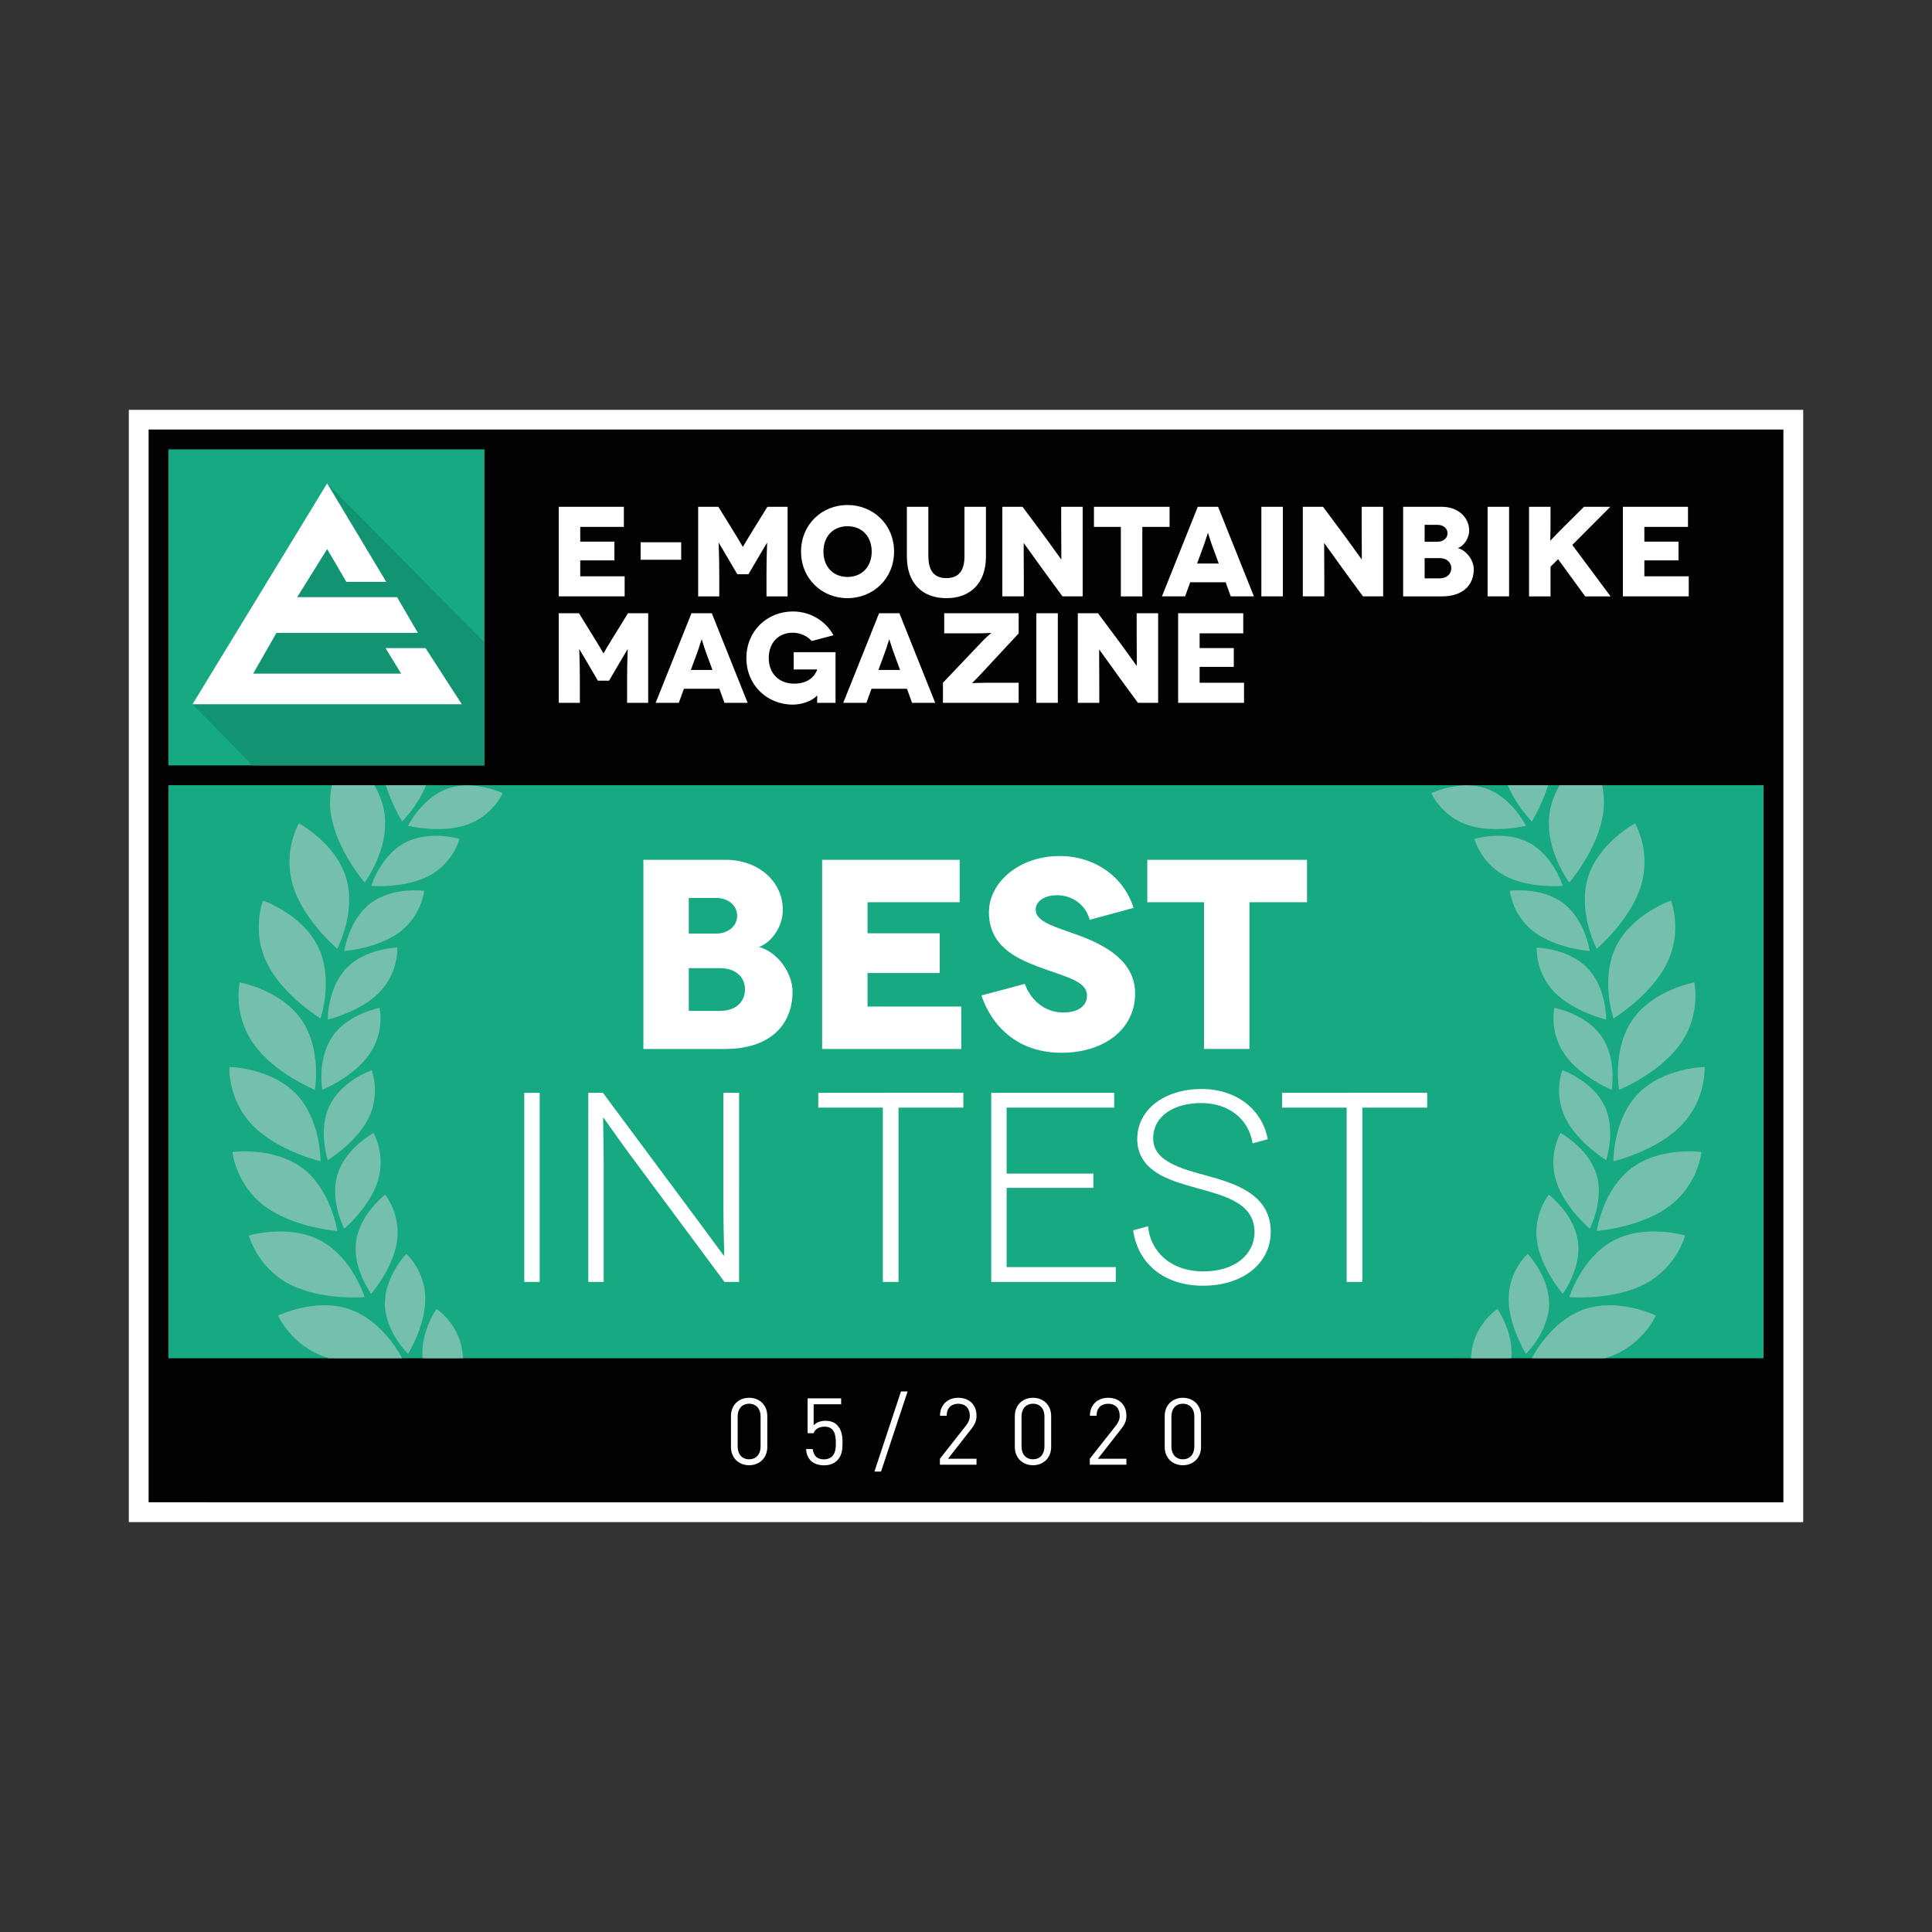 <?xml version="1.0" encoding="utf-8"?>
<!-- Generator: Adobe Illustrator 24.1.2, SVG Export Plug-In . SVG Version: 6.00 Build 0)  -->
<svg version="1.1" id="Ebene_1" xmlns="http://www.w3.org/2000/svg" xmlns:xlink="http://www.w3.org/1999/xlink" x="0px" y="0px"
	 viewBox="0 0 150 150" style="enable-background:new 0 0 150 150;" xml:space="preserve">
<rect x="0" y="0" width="150" height="150" fill="#333333" stroke="none"/>
<style type="text/css">
	.st0{fill:#FFFFFF;}
	.st1{fill:#020203;}
	.st2{fill:#16A982;}
	.st3{fill:#129473;}
	.st4{fill:#74C0AD;}
	.st5{clip-path:url(#SVGID_5_);fill:#74C0AD;}
	.st6{clip-path:url(#SVGID_6_);fill:#74C0AD;}
	.st7{clip-path:url(#SVGID_7_);fill:#74C0AD;}
	.st8{clip-path:url(#SVGID_8_);fill:#74C0AD;}
</style>
<g>
	<polygon class="st0" points="10,31.821 10,118.175 140,118.179 140,31.821 10,31.821 	"/>
	<polygon class="st1" points="11.538,33.349 11.538,116.638 138.462,116.641 138.462,33.349 11.538,33.349 	"/>
	<polygon class="st2" points="13.076,60.963 13.076,105.454 136.924,105.454 136.924,60.963 13.076,60.963 	"/>
	<polygon class="st2" points="13.075,34.887 13.075,59.425 37.614,59.425 37.614,34.887 13.075,34.887 	"/>
	<polygon class="st3" points="37.126,49.381 25.4,37.529 14.946,54.676 19.601,59.425 37.614,59.425 37.614,49.894 
		37.126,49.381 	"/>
	<polygon class="st0" points="33.04,50.322 29.938,50.322 31.145,52.301 19.655,52.301 21.465,49.135 32.443,49.135 
		30.827,46.364 30.49,46.364 26.136,46.364 23.073,46.364 25.4,42.63 26.892,45.177 29.988,45.177 25.4,37.529 
		14.946,54.676 35.854,54.676 33.04,50.322 	"/>
	<path class="st0" d="M59.572,112.343v-2.402c0-0.854-0.607-1.417-1.41-1.417c-0.803,0-1.41,0.564-1.41,1.417
		v2.402c0,0.854,0.607,1.417,1.41,1.417C58.966,113.76,59.572,113.197,59.572,112.343L59.572,112.343z
		 M59.052,112.314c0,0.565-0.319,0.984-0.89,0.984c-0.572,0-0.89-0.42-0.89-0.984v-2.345
		c0-0.564,0.319-0.984,0.89-0.984c0.572,0,0.89,0.42,0.89,0.984V112.314L59.052,112.314z M65.414,112.017
		c0-0.485-0.051-1.006-0.426-1.382c-0.202-0.202-0.506-0.325-0.89-0.325c-0.405,0-0.724,0.13-0.926,0.354v-1.635
		h2.134v-0.462h-2.604v2.705h0.469c0.101-0.304,0.405-0.507,0.854-0.507c0.746,0,0.869,0.622,0.869,1.252
		c0,0.369-0.015,0.782-0.282,1.05c-0.152,0.152-0.384,0.239-0.637,0.239c-0.543,0-0.811-0.289-0.876-0.803h-0.52
		c0.029,0.369,0.137,0.666,0.361,0.897c0.224,0.224,0.586,0.368,1.034,0.368c0.456,0,0.789-0.144,1.028-0.383
		C65.37,113.016,65.414,112.531,65.414,112.017L65.414,112.017z M70.466,108.031h-0.514l-2.062,6.221h0.514
		L70.466,108.031L70.466,108.031z M75.816,113.717v-0.462h-2.214l1.802-2.301c0.282-0.362,0.412-0.629,0.412-1.042
		c0-0.847-0.571-1.388-1.418-1.388c-0.861,0-1.418,0.585-1.418,1.396h0.52c0-0.666,0.42-0.933,0.898-0.933
		c0.565,0,0.898,0.369,0.898,0.926c0,0.282-0.094,0.506-0.289,0.76l-2.033,2.583v0.462H75.816L75.816,113.717z
		 M81.611,112.343v-2.402c0-0.854-0.607-1.417-1.41-1.417c-0.803,0-1.41,0.564-1.41,1.417v2.402
		c0,0.854,0.607,1.417,1.41,1.417C81.004,113.76,81.611,113.197,81.611,112.343L81.611,112.343z M81.091,112.314
		c0,0.565-0.319,0.984-0.89,0.984c-0.572,0-0.89-0.42-0.89-0.984v-2.345c0-0.564,0.319-0.984,0.89-0.984
		c0.572,0,0.89,0.42,0.89,0.984V112.314L81.091,112.314z M87.453,113.717v-0.462h-2.214l1.802-2.301
		c0.282-0.362,0.412-0.629,0.412-1.042c0-0.847-0.571-1.388-1.417-1.388c-0.861,0-1.418,0.585-1.418,1.396h0.52
		c0-0.666,0.42-0.933,0.898-0.933c0.565,0,0.898,0.369,0.898,0.926c0,0.282-0.094,0.506-0.289,0.76l-2.033,2.583
		v0.462H87.453L87.453,113.717z M93.248,112.343v-2.402c0-0.854-0.607-1.417-1.41-1.417
		c-0.803,0-1.41,0.564-1.41,1.417v2.402c0,0.854,0.607,1.417,1.41,1.417
		C92.641,113.76,93.248,113.197,93.248,112.343L93.248,112.343z M92.728,112.314c0,0.565-0.319,0.984-0.89,0.984
		s-0.89-0.42-0.89-0.984v-2.345c0-0.564,0.319-0.984,0.89-0.984s0.89,0.42,0.89,0.984V112.314
		L92.728,112.314z"/>
	<path class="st4" d="M19.671,81.024c1.613,2.303,4.778,3.591,4.778,3.591s0.55-3.167-1.063-5.471
		c-1.613-2.303-4.778-2.869-4.778-2.869S18.058,78.72,19.671,81.024L19.671,81.024z"/>
	<path class="st4" d="M25.83,80.441c-1.23,1.757-0.81,4.174-0.81,4.174s2.415-0.982,3.645-2.74
		c1.23-1.757,0.81-3.623,0.81-3.623S27.06,78.684,25.83,80.441L25.83,80.441z"/>
	<path class="st4" d="M19.604,87.361c1.954,2.022,5.281,2.799,5.281,2.799s0.048-3.214-1.905-5.237
		c-1.953-2.023-5.168-2.086-5.168-2.086S17.651,85.338,19.604,87.361L19.604,87.361z"/>
	<path class="st4" d="M25.597,85.822c-0.94,1.928-0.147,4.249-0.147,4.249s2.231-1.348,3.171-3.276
		c0.94-1.928,0.233-3.705,0.233-3.705S26.537,83.894,25.597,85.822L25.597,85.822z"/>
	<path class="st4" d="M20.53,93.631c2.246,1.692,5.654,1.939,5.654,1.939s-0.456-3.182-2.701-4.875
		c-2.245-1.692-5.43-1.252-5.43-1.252S18.285,91.939,20.53,93.631L20.53,93.631z"/>
	<path class="st4" d="M26.208,91.173c-0.627,2.051,0.519,4.22,0.519,4.22s1.993-1.68,2.62-3.732
		c0.627-2.051-0.349-3.696-0.349-3.696S26.835,89.122,26.208,91.173L26.208,91.173z"/>
	<path class="st4" d="M22.425,99.678c2.483,1.32,5.888,1.03,5.888,1.03s-0.948-3.072-3.43-4.392
		c-2.482-1.32-5.56-0.388-5.56-0.388S19.943,98.358,22.425,99.678L22.425,99.678z"/>
	<g>
		<defs>
			<polygon id="SVGID_4_" points="13.076,60.963 13.076,105.453 136.924,105.453 136.924,60.963 13.076,60.963 			"/>
		</defs>
		<clipPath id="SVGID_5_">
			<use xlink:href="#SVGID_4_"  style="overflow:visible;"/>
		</clipPath>
		<path class="st5" d="M27.649,96.363c-0.298,2.124,1.173,4.086,1.173,4.086s1.706-1.972,2.004-4.096
			c0.298-2.124-0.923-3.596-0.923-3.596S27.947,94.239,27.649,96.363L27.649,96.363z"/>
		<path class="st5" d="M25.243,105.355c2.659,0.915,5.976,0.097,5.976,0.097s-1.417-2.886-4.075-3.801
			c-2.658-0.916-5.552,0.487-5.552,0.487S22.584,104.44,25.243,105.355L25.243,105.355z"/>
		<path class="st5" d="M29.884,101.264c0.038,2.145,1.798,3.853,1.798,3.853s1.376-2.214,1.339-4.359
			c-0.038-2.145-1.474-3.407-1.474-3.407S29.846,99.119,29.884,101.264L29.884,101.264z"/>
		<path class="st5" d="M32.858,105.754c0.373,2.112,2.378,3.524,2.378,3.524s1.013-2.402,0.64-4.514
			c-0.373-2.112-1.989-3.135-1.989-3.135S32.485,103.642,32.858,105.754L32.858,105.754z"/>
	</g>
	<path class="st4" d="M20.728,74.775c1.233,2.527,4.158,4.294,4.158,4.294s1.039-3.042-0.194-5.569
		c-1.232-2.527-4.27-3.581-4.27-3.581S19.495,72.248,20.728,74.775L20.728,74.775z"/>
	<path class="st4" d="M26.902,75.163c-1.49,1.543-1.453,3.995-1.453,3.995s2.539-0.593,4.029-2.136
		c1.49-1.543,1.367-3.451,1.367-3.451S28.392,73.62,26.902,75.163L26.902,75.163z"/>
	<path class="st4" d="M22.749,68.768c0.823,2.689,3.435,4.892,3.435,4.892s1.502-2.842,0.68-5.531
		c-0.822-2.689-3.657-4.205-3.657-4.205S21.927,66.079,22.749,68.768L22.749,68.768z"/>
	<g>
		<defs>
			<polygon id="SVGID_3_" points="13.076,60.963 13.076,105.453 136.924,105.453 136.924,60.963 13.076,60.963 			"/>
		</defs>
		<clipPath id="SVGID_6_">
			<use xlink:href="#SVGID_3_"  style="overflow:visible;"/>
		</clipPath>
		<path class="st6" d="M28.787,70.118c-1.713,1.291-2.06,3.719-2.06,3.719s2.6-0.188,4.313-1.479
			c1.713-1.291,1.89-3.195,1.89-3.195S30.5,68.826,28.787,70.118L28.787,70.118z"/>
		<path class="st6" d="M25.686,63.152c0.392,2.785,2.627,5.369,2.627,5.369s1.928-2.572,1.537-5.357
			c-0.391-2.784-2.954-4.725-2.954-4.725S25.295,60.367,25.686,63.152L25.686,63.152z"/>
		<path class="st6" d="M31.438,65.429c-1.894,1.007-2.616,3.351-2.616,3.351s2.598,0.221,4.491-0.786
			c1.894-1.007,2.366-2.86,2.366-2.86S33.332,64.422,31.438,65.429L31.438,65.429z"/>
		<path class="st6" d="M29.464,58.064c-0.049,2.812,1.755,5.714,1.755,5.714s2.307-2.239,2.356-5.05
			c0.049-2.811-2.179-5.13-2.179-5.13S29.514,55.252,29.464,58.064L29.464,58.064z"/>
		<path class="st6" d="M34.79,61.213c-2.028,0.699-3.108,2.9-3.108,2.9s2.531,0.625,4.559-0.074
			c2.028-0.699,2.785-2.455,2.785-2.455S36.818,60.514,34.79,61.213L34.79,61.213z"/>
		<path class="st6" d="M38.76,57.573c-2.112,0.373-3.524,2.378-3.524,2.378s2.402,1.013,4.514,0.64
			c2.112-0.373,3.135-1.989,3.135-1.989S40.872,57.2,38.76,57.573L38.76,57.573z"/>
	</g>
	<path class="st4" d="M130.483,81.024c-1.613,2.303-4.778,3.591-4.778,3.591s-0.55-3.167,1.063-5.471
		c1.612-2.303,4.777-2.869,4.777-2.869S132.096,78.72,130.483,81.024L130.483,81.024z"/>
	<path class="st4" d="M124.324,80.441c1.23,1.757,0.81,4.174,0.81,4.174s-2.414-0.982-3.645-2.74
		c-1.23-1.757-0.81-3.623-0.81-3.623S123.094,78.684,124.324,80.441L124.324,80.441z"/>
	<path class="st4" d="M130.55,87.361c-1.954,2.022-5.282,2.799-5.282,2.799s-0.047-3.214,1.905-5.237
		c1.953-2.023,5.168-2.086,5.168-2.086S132.503,85.338,130.55,87.361L130.55,87.361z"/>
	<path class="st4" d="M124.557,85.822c0.941,1.928,0.148,4.249,0.148,4.249s-2.231-1.348-3.171-3.276
		c-0.941-1.928-0.234-3.705-0.234-3.705S123.617,83.894,124.557,85.822L124.557,85.822z"/>
	<path class="st4" d="M129.624,93.631c-2.246,1.692-5.654,1.939-5.654,1.939s0.456-3.182,2.701-4.875
		c2.245-1.692,5.43-1.252,5.43-1.252S131.869,91.939,129.624,93.631L129.624,93.631z"/>
	<path class="st4" d="M123.946,91.173c0.627,2.051-0.519,4.22-0.519,4.22s-1.993-1.68-2.619-3.732
		c-0.628-2.051,0.349-3.696,0.349-3.696S123.319,89.122,123.946,91.173L123.946,91.173z"/>
	<path class="st4" d="M127.729,99.678c-2.483,1.32-5.888,1.03-5.888,1.03s0.948-3.072,3.431-4.392
		c2.482-1.32,5.559-0.388,5.559-0.388S130.212,98.358,127.729,99.678L127.729,99.678z"/>
	<g>
		<defs>
			<polygon id="SVGID_2_" points="13.076,60.963 13.076,105.453 136.924,105.453 136.924,60.963 13.076,60.963 			"/>
		</defs>
		<clipPath id="SVGID_7_">
			<use xlink:href="#SVGID_2_"  style="overflow:visible;"/>
		</clipPath>
		<path class="st7" d="M122.506,96.363c0.298,2.124-1.174,4.086-1.174,4.086s-1.705-1.972-2.004-4.096
			c-0.298-2.124,0.923-3.596,0.923-3.596S122.207,94.239,122.506,96.363L122.506,96.363z"/>
		<path class="st7" d="M124.911,105.355c-2.659,0.915-5.976,0.097-5.976,0.097s1.417-2.886,4.075-3.801
			c2.659-0.916,5.552,0.487,5.552,0.487S127.569,104.44,124.911,105.355L124.911,105.355z"/>
		<path class="st7" d="M120.271,101.264c-0.038,2.145-1.798,3.853-1.798,3.853s-1.376-2.214-1.339-4.359
			c0.038-2.145,1.475-3.407,1.475-3.407S120.308,99.119,120.271,101.264L120.271,101.264z"/>
		<path class="st7" d="M117.296,105.754c-0.372,2.112-2.378,3.524-2.378,3.524s-1.013-2.402-0.641-4.514
			c0.373-2.112,1.989-3.135,1.989-3.135S117.669,103.642,117.296,105.754L117.296,105.754z"/>
	</g>
	<path class="st4" d="M129.426,74.775c-1.233,2.527-4.158,4.294-4.158,4.294s-1.038-3.042,0.194-5.569
		c1.232-2.527,4.27-3.581,4.27-3.581S130.659,72.248,129.426,74.775L129.426,74.775z"/>
	<path class="st4" d="M123.251,75.163c1.49,1.543,1.453,3.995,1.453,3.995s-2.539-0.593-4.028-2.136
		c-1.49-1.543-1.367-3.451-1.367-3.451S121.762,73.62,123.251,75.163L123.251,75.163z"/>
	<path class="st4" d="M127.405,68.768c-0.823,2.689-3.435,4.892-3.435,4.892s-1.502-2.842-0.68-5.531
		c0.822-2.689,3.657-4.205,3.657-4.205S128.227,66.079,127.405,68.768L127.405,68.768z"/>
	<g>
		<defs>
			<polygon id="SVGID_1_" points="13.076,60.963 13.076,105.453 136.924,105.453 136.924,60.963 13.076,60.963 			"/>
		</defs>
		<clipPath id="SVGID_8_">
			<use xlink:href="#SVGID_1_"  style="overflow:visible;"/>
		</clipPath>
		<path class="st8" d="M121.366,70.118c1.713,1.291,2.061,3.719,2.061,3.719s-2.6-0.188-4.313-1.479
			c-1.713-1.291-1.89-3.195-1.89-3.195S119.654,68.826,121.366,70.118L121.366,70.118z"/>
		<path class="st8" d="M124.469,63.152c-0.392,2.785-2.628,5.369-2.628,5.369s-1.928-2.572-1.537-5.357
			c0.391-2.784,2.955-4.725,2.955-4.725S124.86,60.367,124.469,63.152L124.469,63.152z"/>
		<path class="st8" d="M118.716,65.429c1.893,1.007,2.616,3.351,2.616,3.351s-2.597,0.221-4.491-0.786
			c-1.894-1.007-2.367-2.86-2.367-2.86S116.822,64.422,118.716,65.429L118.716,65.429z"/>
		<path class="st8" d="M120.689,58.064c0.049,2.812-1.755,5.714-1.755,5.714s-2.307-2.239-2.356-5.05
			c-0.049-2.811,2.178-5.13,2.178-5.13S120.64,55.252,120.689,58.064L120.689,58.064z"/>
		<path class="st8" d="M115.364,61.213c2.028,0.699,3.109,2.9,3.109,2.9s-2.531,0.625-4.559-0.074
			c-2.028-0.699-2.785-2.455-2.785-2.455S113.336,60.514,115.364,61.213L115.364,61.213z"/>
		<path class="st8" d="M111.394,57.573c2.112,0.373,3.524,2.378,3.524,2.378s-2.402,1.013-4.515,0.64
			c-2.112-0.373-3.135-1.989-3.135-1.989S109.282,57.2,111.394,57.573L111.394,57.573z"/>
	</g>
	<path class="st0" d="M41.9,99.529V84.842h-1.196v14.687H41.9L41.9,99.529z M56.165,84.842v8.917
		c0,1.972,0.084,3.735,0.063,3.735h-0.021c-0.021,0-0.776-1.049-1.93-2.602l-7.469-10.05h-1.133v14.687h1.196
		v-8.938c0-2.098-0.063-3.819-0.042-3.819h0.021c0.021,0,0.65,0.944,1.909,2.665l7.49,10.092h1.133V84.842H56.165
		L56.165,84.842z M63.529,84.842v1.154h5.014v13.533h1.217V85.996h5.035v-1.154H63.529L63.529,84.842z
		 M78.154,98.375v-6.147h6.735v-1.112h-6.735v-5.119h8.35v-1.154h-9.546v14.687h9.672v-1.154H78.154L78.154,98.375
		z M98.428,88.451c-0.441-2.371-2.497-3.902-5.119-3.902c-2.895,0-5.014,1.595-5.014,3.881
		c0,2.518,2.602,3.231,4.28,3.714c2.056,0.608,4.826,1.07,4.826,3.504c0,1.762-1.532,3.063-3.965,3.063
		c-2.623,0-4.133-1.615-4.301-3.504l-1.154,0.315c0.315,2.413,2.245,4.301,5.413,4.301
		c3.168,0,5.266-1.783,5.266-4.196c0-2.958-2.916-3.777-4.952-4.343c-1.993-0.545-4.175-1.112-4.175-2.895
		c0-1.72,1.573-2.748,3.735-2.748c2.056,0,3.672,1.175,3.986,3.126L98.428,88.451L98.428,88.451z M99.54,84.842
		v1.154h5.015v13.533h1.216V85.996h5.036v-1.154H99.54L99.54,84.842z"/>
	<path class="st0" d="M49.952,66.755v14.687h6.336c3.63,0,5.245-1.993,5.245-4.448c0-1.49-1.196-3.084-2.581-3.462
		v-0.021c0.881-0.315,1.825-1.49,1.825-2.874c0-2.14-1.825-3.881-4.448-3.881H49.952L49.952,66.755z M53.477,72.483
		v-2.769h2.119c0.944,0,1.637,0.587,1.637,1.385c0,0.797-0.692,1.385-1.637,1.385H53.477L53.477,72.483z
		 M53.477,78.484v-3.315h2.455c1.112,0,1.909,0.629,1.909,1.657c0,0.965-0.734,1.657-1.909,1.657H53.477
		L53.477,78.484z M67.354,78.148v-2.602h5.602V72.462h-5.602v-2.413h7.154v-3.294H63.829v14.687H74.634v-3.294H67.354
		L67.354,78.148z M88.005,70.49c-0.692-2.308-2.916-4.028-5.728-4.028c-3.189,0-5.497,2.077-5.497,4.364
		c0,2.581,2.035,3.546,3.797,4.217c2.098,0.797,3.818,1.091,3.818,2.266c0,0.713-0.587,1.301-1.846,1.301
		c-1.553,0-2.602-1.112-2.979-2.224l-3.378,0.902c0.965,2.748,3.147,4.448,6.21,4.448
		c3.42,0,5.728-1.909,5.728-4.595c0-2.518-2.287-3.756-4.469-4.553c-1.783-0.65-3.252-1.007-3.252-1.972
		c0-0.588,0.609-1.112,1.657-1.112c1.049,0,2.182,0.609,2.539,1.909L88.005,70.49L88.005,70.49z M89.075,66.755
		v3.294h4.406v11.393h3.525V70.049h4.469v-3.294H89.075L89.075,66.755z"/>
	<path class="st0" d="M48.757,47.614l-1.302,2.106c-0.507,0.825-0.586,1.003-0.596,1.003h-0.01
		c-0.01,0-0.089-0.179-0.596-1.003l-1.302-2.106h-1.569v6.954h1.638v-1.699c0-1.65-0.06-2.464-0.05-2.464h0.01
		c0.01,0,0.566,0.954,0.626,1.053l0.815,1.391h0.865l0.815-1.391c0.06-0.099,0.616-1.053,0.626-1.053h0.01
		c0.01,0-0.05,0.815-0.05,2.464v1.699h1.638v-6.954H48.757L48.757,47.614z M56.248,54.568h1.798l-2.781-6.954H53.685
		l-2.781,6.954h1.798l0.397-1.093h2.752L56.248,54.568L56.248,54.568z M53.635,52.016l0.497-1.351
		c0.149-0.397,0.328-1.023,0.338-1.023h0.01c0.01,0,0.189,0.626,0.338,1.023l0.497,1.351H53.635L53.635,52.016z
		 M63.452,54.002c0,0.009-0.01,0.109-0.01,0.566h1.429v-3.933h-3.248v1.34h1.829v0.01
		c-0.199,0.517-0.686,1.094-1.799,1.094c-1.143,0-1.968-0.766-1.968-1.988c0-1.143,0.716-1.968,1.869-1.968
		c0.546,0,1.133,0.249,1.461,0.646l1.698-0.447c-0.625-1.132-1.807-1.847-3.159-1.847c-1.998,0-3.606,1.519-3.606,3.616
		c0,2.097,1.608,3.616,3.606,3.616c0.686,0,1.481-0.268,1.888-0.705H63.452L63.452,54.002z M70.813,54.568h1.798
		l-2.781-6.954h-1.579l-2.781,6.954h1.798l0.397-1.093h2.752L70.813,54.568L70.813,54.568z M68.201,52.016
		l0.497-1.351c0.149-0.397,0.328-1.023,0.338-1.023h0.01c0.01,0,0.189,0.626,0.338,1.023l0.497,1.351H68.201
		L68.201,52.016z M79.089,47.614H73.308v1.559h2.553c0.437,0,1.073-0.03,1.083-0.03l0.01,0.01
		c0,0.01-0.397,0.328-0.646,0.596l-3.099,3.26v1.559h5.881v-1.559h-2.513c-0.596,0-1.073,0.03-1.083,0.03
		l-0.01-0.01c0-0.01,0.338-0.338,0.646-0.666l2.96-3.19V47.614L79.089,47.614z M82.129,54.568v-6.954h-1.668
		v6.954H82.129L82.129,54.568z M88.251,47.614v1.589c0,1.262,0.02,2.493,0.01,2.493H88.251
		c-0.01,0-1.073-1.5-1.521-2.096l-1.481-1.987h-1.569v6.954h1.668v-1.54c0-1.52-0.02-2.593-0.01-2.593h0.01
		c0.01,0,0.944,1.321,1.58,2.195l1.421,1.937h1.569v-6.954H88.251L88.251,47.614z M93.138,53.009v-1.233h2.653
		v-1.459H93.138v-1.144h3.388v-1.559h-5.056v6.954h5.116v-1.559H93.138L93.138,53.009z"/>
	<path class="st0" d="M45.05,44.743v-1.233h2.653v-1.459h-2.653v-1.144h3.388v-1.559h-5.056v6.954h5.116v-1.559H45.05
		L45.05,44.743z M49.737,42.101v1.36h3.15v-1.36H49.737L49.737,42.101z M59.58,39.349l-1.302,2.106
		c-0.507,0.825-0.586,1.003-0.596,1.003h-0.01c-0.01,0-0.089-0.179-0.596-1.003l-1.302-2.106h-1.569v6.954h1.638
		v-1.699c0-1.65-0.06-2.464-0.05-2.464h0.01c0.01,0,0.567,0.954,0.626,1.053l0.815,1.391h0.865l0.815-1.391
		c0.06-0.099,0.616-1.053,0.626-1.053h0.01c0.01,0-0.05,0.815-0.05,2.464v1.699h1.638v-6.954H59.58
		L59.58,39.349z M62.193,42.825c0,2.097,1.608,3.616,3.606,3.616c1.998,0,3.616-1.519,3.616-3.616
		s-1.618-3.616-3.616-3.616C63.801,39.209,62.193,40.728,62.193,42.825L62.193,42.825z M63.931,42.825
		c0-1.173,0.745-1.968,1.869-1.968c1.133,0,1.879,0.795,1.879,1.968c0,1.163-0.746,1.968-1.879,1.968
		C64.676,44.793,63.931,43.988,63.931,42.825L63.931,42.825z M74.881,39.349v3.825c0,1.192-0.487,1.709-1.401,1.709
		c-0.914,0-1.402-0.517-1.402-1.709v-3.825h-1.668v3.865c0,2.086,1.221,3.228,3.07,3.228
		c1.838,0,3.07-1.142,3.07-3.228v-3.865H74.881L74.881,39.349z M82.392,39.349v1.589
		c0,1.262,0.02,2.493,0.01,2.493H82.392c-0.01,0-1.073-1.5-1.521-2.096l-1.481-1.987h-1.569v6.954h1.668v-1.54
		c0-1.52-0.02-2.593-0.01-2.593h0.01c0.01,0,0.944,1.321,1.58,2.195l1.421,1.937h1.569v-6.954H82.392
		L82.392,39.349z M84.935,39.349v1.559h2.087v5.395h1.668v-5.395h2.116v-1.559H84.935L84.935,39.349z M95.556,46.302
		h1.798l-2.781-6.954h-1.579l-2.781,6.954h1.798l0.397-1.093h2.752L95.556,46.302L95.556,46.302z M92.943,43.75
		l0.497-1.351c0.149-0.397,0.328-1.023,0.338-1.023h0.01c0.01,0,0.189,0.626,0.338,1.023l0.497,1.351H92.943
		L92.943,43.75z M99.599,46.302v-6.954h-1.668v6.954H99.599L99.599,46.302z M105.721,39.349v1.589
		c0,1.262,0.019,2.493,0.009,2.493h-0.009c-0.01,0-1.073-1.5-1.521-2.096l-1.481-1.987h-1.569v6.954h1.668v-1.54
		c0-1.52-0.02-2.593-0.01-2.593h0.01c0.01,0,0.944,1.321,1.58,2.195l1.422,1.937h1.568v-6.954H105.721
		L105.721,39.349z M108.939,39.349v6.954h3c1.719,0,2.483-0.943,2.483-2.106c0-0.706-0.566-1.461-1.221-1.639
		v-0.01c0.417-0.149,0.864-0.705,0.864-1.362c0-1.013-0.864-1.837-2.105-1.837H108.939L108.939,39.349z
		 M110.608,42.061v-1.313h1.004c0.448,0,0.775,0.279,0.775,0.656c0,0.378-0.328,0.656-0.775,0.656H110.608
		L110.608,42.061z M110.608,44.903v-1.571h1.163c0.527,0,0.905,0.298,0.905,0.786c0,0.457-0.348,0.785-0.905,0.785
		H110.608L110.608,44.903z M117.165,46.302v-6.954h-1.669v6.954H117.165L117.165,46.302z M125.043,46.302
		l-2.97-3.993l2.951-2.96h-2.047l-1.689,1.679c-0.706,0.705-0.904,0.944-0.915,0.944h-0.009
		c-0.01,0,0.019-0.338,0.019-1.49v-1.133h-1.668v6.954h1.668v-2.305l0.586-0.586l2.107,2.891H125.043
		L125.043,46.302z M127.667,44.743v-1.233h2.653v-1.459h-2.653v-1.144h3.388v-1.559h-5.056v6.954h5.115v-1.559
		H127.667L127.667,44.743z"/>
</g>
</svg>
